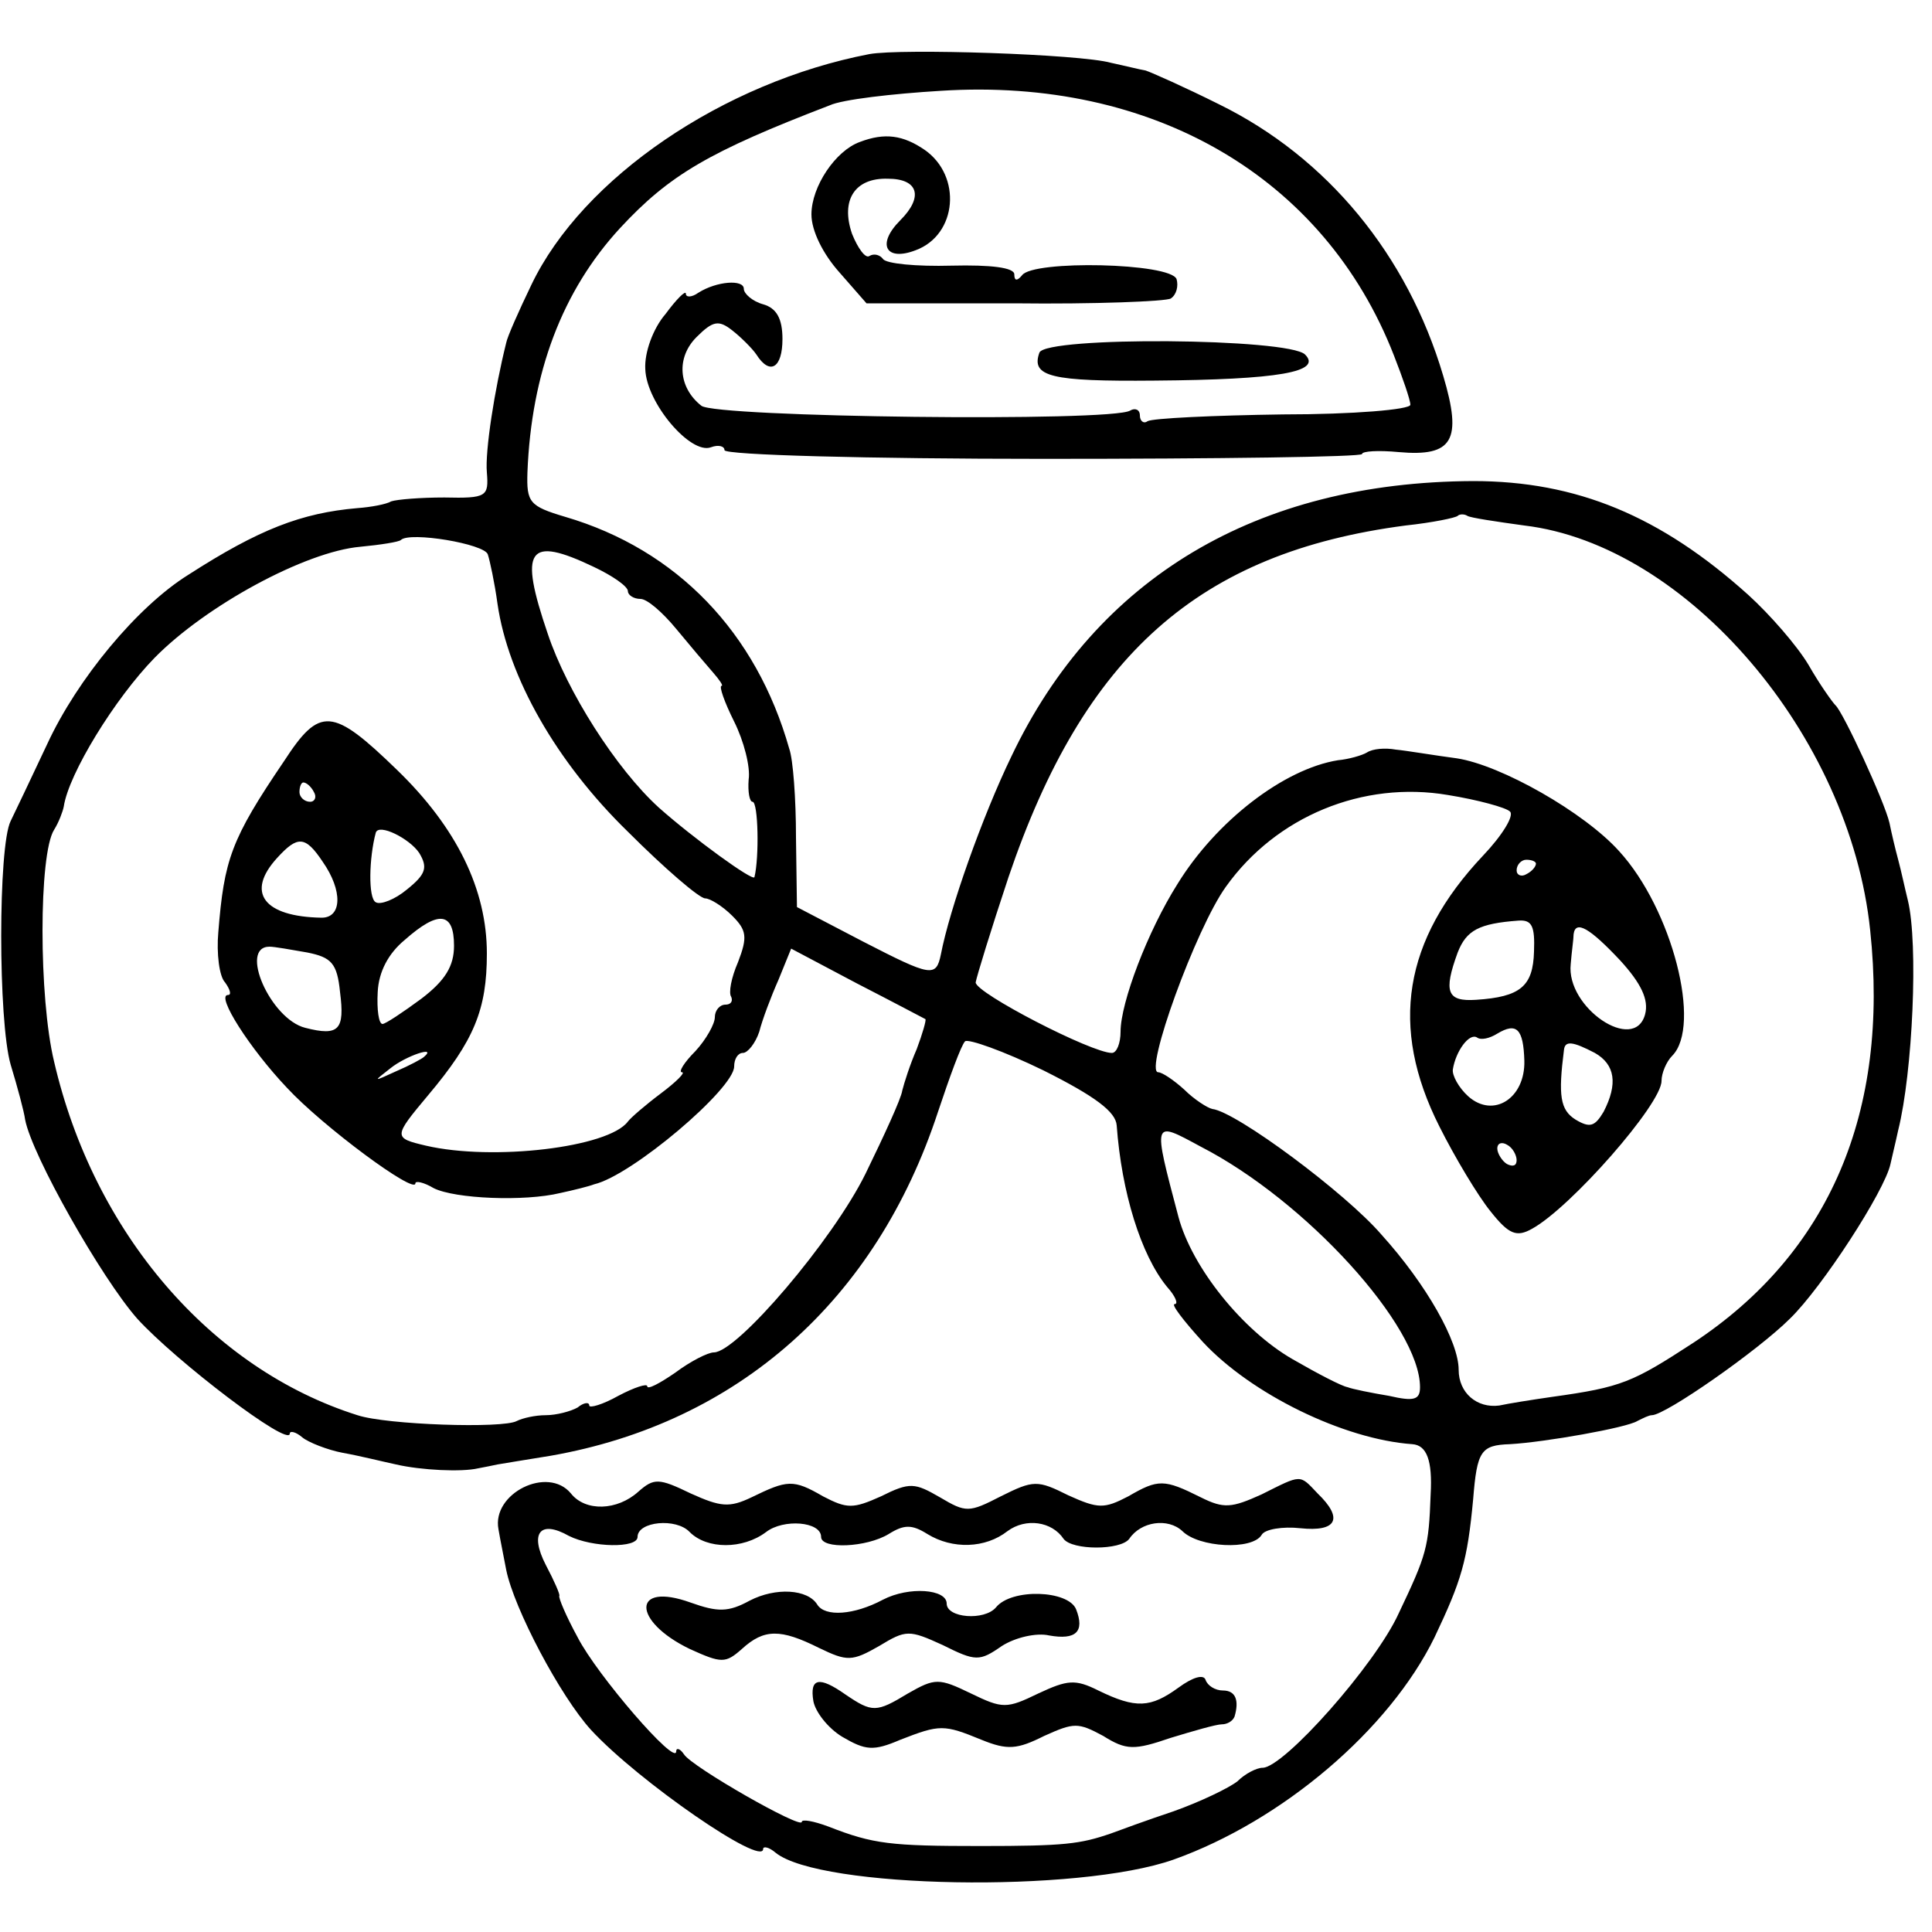 <?xml version="1.0" standalone="no"?>
<!DOCTYPE svg PUBLIC "-//W3C//DTD SVG 20010904//EN"
 "http://www.w3.org/TR/2001/REC-SVG-20010904/DTD/svg10.dtd">
<svg version="1.0" xmlns="http://www.w3.org/2000/svg"
 width="200pt" height="200pt" viewBox="0 0 200 200"
 preserveAspectRatio="xMidYMid meet">
<g transform="translate(0,200) scale(0.1,-0.1)"
fill="#000000" stroke="none">
<path d="M900 1944 c-151 -29 -297 -128 -350 -239 -13 -27 -25 -54 -26 -60
-12 -48 -22 -112 -20 -134 2 -25 0 -27 -44 -26 -25 0 -49 -2 -55 -4 -5 -3 -21
-6 -35 -7 -58 -5 -102 -22 -175 -69 -53 -33 -115 -108 -146 -175 -17 -36 -34
-72 -38 -80 -13 -26 -13 -207 0 -252 7 -23 14 -49 15 -57 7 -37 79 -164 116
-206 40 -44 158 -134 158 -119 0 3 6 2 13 -4 6 -5 26 -13 42 -16 17 -3 41 -9
55 -12 26 -6 68 -8 85 -4 6 1 15 3 20 4 6 1 30 5 55 9 194 34 337 161 401 356
12 36 24 69 28 73 3 3 40 -10 81 -30 54 -27 75 -43 76 -57 5 -69 25 -134 52
-167 9 -10 12 -18 8 -18 -4 0 9 -17 29 -39 50 -54 146 -101 217 -106 15 -1 21
-17 19 -52 -2 -55 -4 -62 -33 -123 -24 -53 -119 -160 -141 -160 -6 0 -18 -6
-26 -14 -9 -7 -38 -21 -66 -31 -27 -9 -57 -20 -65 -23 -32 -11 -48 -13 -135
-13 -93 0 -111 2 -157 20 -16 6 -28 8 -28 5 0 -8 -114 57 -122 70 -4 6 -8 7
-8 3 0 -16 -82 79 -102 118 -12 22 -20 41 -19 43 1 1 -5 15 -14 32 -17 33 -6
47 24 30 24 -12 71 -13 71 -1 0 16 40 20 54 5 18 -18 55 -18 79 0 18 14 57 11
57 -5 0 -13 47 -11 70 3 16 10 24 10 40 0 26 -16 60 -15 83 3 19 14 46 10 58
-8 9 -12 59 -12 68 0 12 18 40 22 55 8 17 -17 72 -20 82 -4 3 6 22 9 40 7 38
-4 45 10 18 36 -19 20 -16 20 -58 -1 -31 -14 -39 -15 -63 -3 -38 19 -44 19
-75 1 -25 -13 -31 -13 -62 1 -32 16 -36 16 -70 -1 -33 -17 -36 -17 -63 -1 -26
15 -31 16 -61 1 -29 -13 -35 -13 -60 0 -31 18 -37 17 -74 -1 -23 -11 -32 -10
-63 4 -33 16 -38 16 -54 2 -22 -20 -55 -21 -70 -2 -24 29 -82 0 -75 -37 2 -12
6 -31 8 -42 8 -40 56 -131 88 -166 49 -53 178 -142 178 -123 0 3 6 2 13 -4 46
-37 313 -42 412 -7 112 40 223 134 270 230 28 59 34 79 40 143 4 50 8 56 38
57 36 2 121 17 132 24 6 3 12 6 15 6 14 0 110 67 143 100 33 32 98 132 104
160 1 5 5 21 8 35 15 60 21 193 10 238 -3 12 -7 31 -10 42 -3 11 -7 28 -9 38
-5 22 -48 115 -56 122 -3 3 -16 21 -28 42 -12 20 -40 52 -62 72 -91 82 -178
118 -285 118 -224 -1 -390 -100 -478 -285 -30 -62 -64 -158 -73 -205 -5 -24
-10 -23 -80 13 l-69 36 -1 72 c0 40 -3 81 -7 92 -34 120 -116 206 -232 240
-37 11 -40 15 -39 46 4 103 36 188 96 253 51 55 92 79 217 127 13 6 65 12 115
15 219 14 397 -89 469 -274 9 -23 17 -46 17 -51 0 -5 -59 -10 -132 -10 -72 -1
-135 -4 -140 -7 -4 -3 -8 0 -8 6 0 6 -5 8 -10 5 -19 -12 -430 -7 -444 5 -24
19 -26 50 -5 71 17 17 23 18 37 7 9 -7 21 -19 25 -25 14 -22 27 -14 27 16 0
21 -6 32 -20 36 -11 3 -20 11 -20 16 0 10 -28 8 -47 -4 -7 -5 -13 -5 -13 -1 0
4 -10 -6 -21 -21 -13 -15 -22 -40 -21 -57 1 -35 47 -89 68 -81 8 3 14 1 14 -3
0 -5 149 -9 330 -9 182 0 330 2 330 5 0 3 17 4 38 2 56 -5 66 12 46 79 -37
125 -120 226 -232 281 -36 18 -70 33 -76 35 -6 1 -22 5 -36 8 -32 9 -217 15
-250 9z m678 -488 c168 -20 337 -217 358 -419 20 -188 -42 -334 -183 -427 -63
-41 -74 -46 -146 -56 -21 -3 -46 -7 -55 -9 -23 -3 -42 13 -42 37 0 29 -33 88
-80 140 -37 43 -150 127 -175 130 -5 1 -19 10 -29 20 -11 10 -23 18 -27 18
-15 0 39 149 70 192 52 73 142 110 230 95 31 -5 60 -13 64 -17 5 -4 -8 -25
-28 -46 -82 -87 -97 -177 -45 -280 16 -32 40 -72 53 -88 19 -24 27 -27 43 -18
40 22 134 129 134 153 0 8 5 20 11 26 31 31 0 152 -55 212 -36 40 -122 89
-168 96 -23 3 -52 8 -63 9 -11 2 -24 1 -30 -3 -5 -3 -19 -7 -30 -8 -56 -9
-126 -63 -166 -128 -31 -49 -59 -123 -59 -153 0 -12 -4 -22 -9 -22 -21 0 -141
62 -141 73 1 6 16 55 34 109 78 230 197 336 411 364 28 3 52 8 54 10 2 2 7 2
10 0 3 -2 30 -6 59 -10z m-1073 -30 c2 -6 7 -29 10 -51 11 -76 61 -164 135
-236 38 -38 74 -69 80 -69 5 0 18 -8 28 -18 15 -15 16 -22 6 -48 -7 -16 -10
-32 -7 -36 2 -5 -1 -8 -6 -8 -6 0 -11 -6 -11 -13 0 -7 -9 -23 -20 -35 -12 -12
-18 -22 -14 -22 4 0 -6 -10 -22 -22 -16 -12 -31 -25 -34 -29 -20 -27 -140 -41
-209 -25 -34 8 -34 9 2 52 48 57 61 89 61 147 0 66 -31 130 -93 190 -67 65
-80 66 -117 9 -55 -81 -62 -102 -68 -177 -2 -22 1 -46 7 -52 5 -7 7 -13 3 -13
-13 0 23 -56 61 -96 37 -40 133 -111 133 -99 0 3 9 1 19 -5 22 -11 94 -14 131
-5 14 3 30 7 35 9 39 9 145 99 145 122 0 8 4 14 9 14 5 0 13 10 17 22 3 12 12
36 20 54 l13 32 68 -36 c37 -19 69 -36 71 -37 1 -1 -3 -15 -9 -31 -7 -16 -13
-35 -15 -43 -1 -8 -19 -47 -38 -86 -34 -69 -133 -185 -157 -185 -6 0 -24 -9
-40 -21 -16 -11 -29 -18 -29 -14 0 3 -13 -1 -30 -10 -16 -9 -30 -13 -30 -10 0
4 -6 3 -12 -2 -7 -4 -22 -8 -33 -8 -11 0 -24 -3 -30 -6 -14 -8 -135 -4 -165 6
-152 48 -273 189 -314 366 -16 66 -16 215 0 240 5 8 9 19 10 24 5 34 53 112
94 154 53 54 156 110 213 115 21 2 40 5 42 7 9 9 87 -4 90 -15z m110 -13 c19
-9 35 -20 35 -25 0 -4 6 -8 13 -8 7 0 23 -14 37 -31 14 -17 31 -37 38 -45 7
-8 11 -14 9 -14 -3 0 3 -17 13 -37 10 -20 17 -47 15 -60 -1 -13 1 -23 4 -23 6
0 7 -58 2 -78 -1 -5 -63 40 -99 72 -44 40 -95 120 -115 180 -30 88 -21 102 48
69z m-290 -233 c3 -5 1 -10 -4 -10 -6 0 -11 5 -11 10 0 6 2 10 4 10 3 0 8 -4
11 -10z m109 -63 c9 -15 7 -22 -13 -38 -12 -10 -27 -16 -32 -13 -8 4 -7 46 0
72 3 10 35 -6 45 -21z m-100 -9 c21 -30 20 -58 -1 -58 -60 1 -79 26 -46 62 21
23 29 23 47 -4z m1256 -2 c0 -3 -4 -8 -10 -11 -5 -3 -10 -1 -10 4 0 6 5 11 10
11 6 0 10 -2 10 -4z m-1120 -85 c0 -21 -9 -36 -34 -55 -19 -14 -37 -26 -40
-26 -4 0 -6 15 -5 33 1 21 11 40 28 54 35 31 51 29 51 -6z m1118 -6 c-1 -36
-14 -47 -60 -50 -30 -2 -34 8 -19 49 9 23 22 30 63 33 14 1 17 -6 16 -32z m89
-9 c22 -24 30 -41 26 -56 -11 -41 -82 7 -77 52 1 13 3 26 3 31 2 15 17 6 48
-27z m-1359 8 c25 -5 31 -11 34 -41 5 -39 -1 -46 -36 -37 -36 9 -69 84 -37 84
5 0 22 -3 39 -6z m1260 -112 c1 -39 -32 -60 -58 -37 -10 9 -17 22 -16 28 3 19
17 38 25 33 4 -3 13 -1 21 4 20 12 27 5 28 -28z m73 8 c21 -12 24 -32 9 -61
-9 -15 -14 -17 -29 -8 -16 10 -18 25 -12 72 1 10 9 9 32 -3z m-1212 -4 c-2 -2
-15 -9 -29 -15 -24 -11 -24 -11 -6 3 16 13 49 24 35 12z m804 -93 c109 -56
227 -186 227 -249 0 -13 -6 -15 -32 -9 -18 3 -38 7 -43 9 -6 1 -31 14 -57 29
-52 30 -104 95 -118 147 -27 102 -27 100 23 73z m327 -14 c0 -6 -4 -7 -10 -4
-5 3 -10 11 -10 16 0 6 5 7 10 4 6 -3 10 -11 10 -16z"/>
<path d="M890 1853 c-25 -9 -50 -46 -50 -75 0 -17 12 -41 29 -60 l28 -32 153
0 c83 -1 157 2 162 5 6 4 8 13 6 20 -6 17 -149 20 -160 4 -5 -6 -8 -6 -8 1 0
7 -24 10 -65 9 -36 -1 -68 2 -71 7 -3 4 -9 6 -14 3 -4 -3 -12 8 -18 23 -12 35
3 58 37 57 32 0 37 -19 13 -43 -25 -25 -15 -43 16 -31 43 16 48 77 9 104 -22
15 -41 18 -67 8z"/>
<path d="M1076 1635 c-9 -25 12 -30 119 -29 129 1 174 9 156 27 -17 17 -268
19 -275 2z"/>
<path d="M776 343 c-22 -12 -33 -12 -61 -2 -61 22 -61 -19 -1 -48 33 -15 37
-15 54 0 23 21 40 21 80 1 29 -14 34 -14 62 2 28 17 31 17 66 1 34 -17 38 -17
61 -1 14 9 36 14 49 11 28 -5 37 4 28 27 -8 20 -67 22 -83 2 -12 -14 -51 -11
-51 4 0 15 -39 18 -66 4 -30 -16 -60 -18 -68 -5 -10 16 -43 18 -70 4z"/>
<path d="M1220 253 c-29 -21 -44 -22 -83 -3 -24 12 -32 11 -62 -3 -33 -16 -37
-16 -70 0 -33 16 -37 16 -65 0 -33 -20 -37 -20 -65 -1 -27 19 -37 17 -33 -7 2
-11 15 -28 30 -37 24 -14 32 -15 60 -3 41 16 45 16 84 0 27 -11 37 -10 65 4
31 14 35 14 61 0 24 -15 32 -15 70 -2 23 7 47 14 53 14 5 0 11 3 13 8 5 17 1
27 -12 27 -8 0 -16 5 -18 11 -2 6 -13 3 -28 -8z"/>
</g>
</svg>
